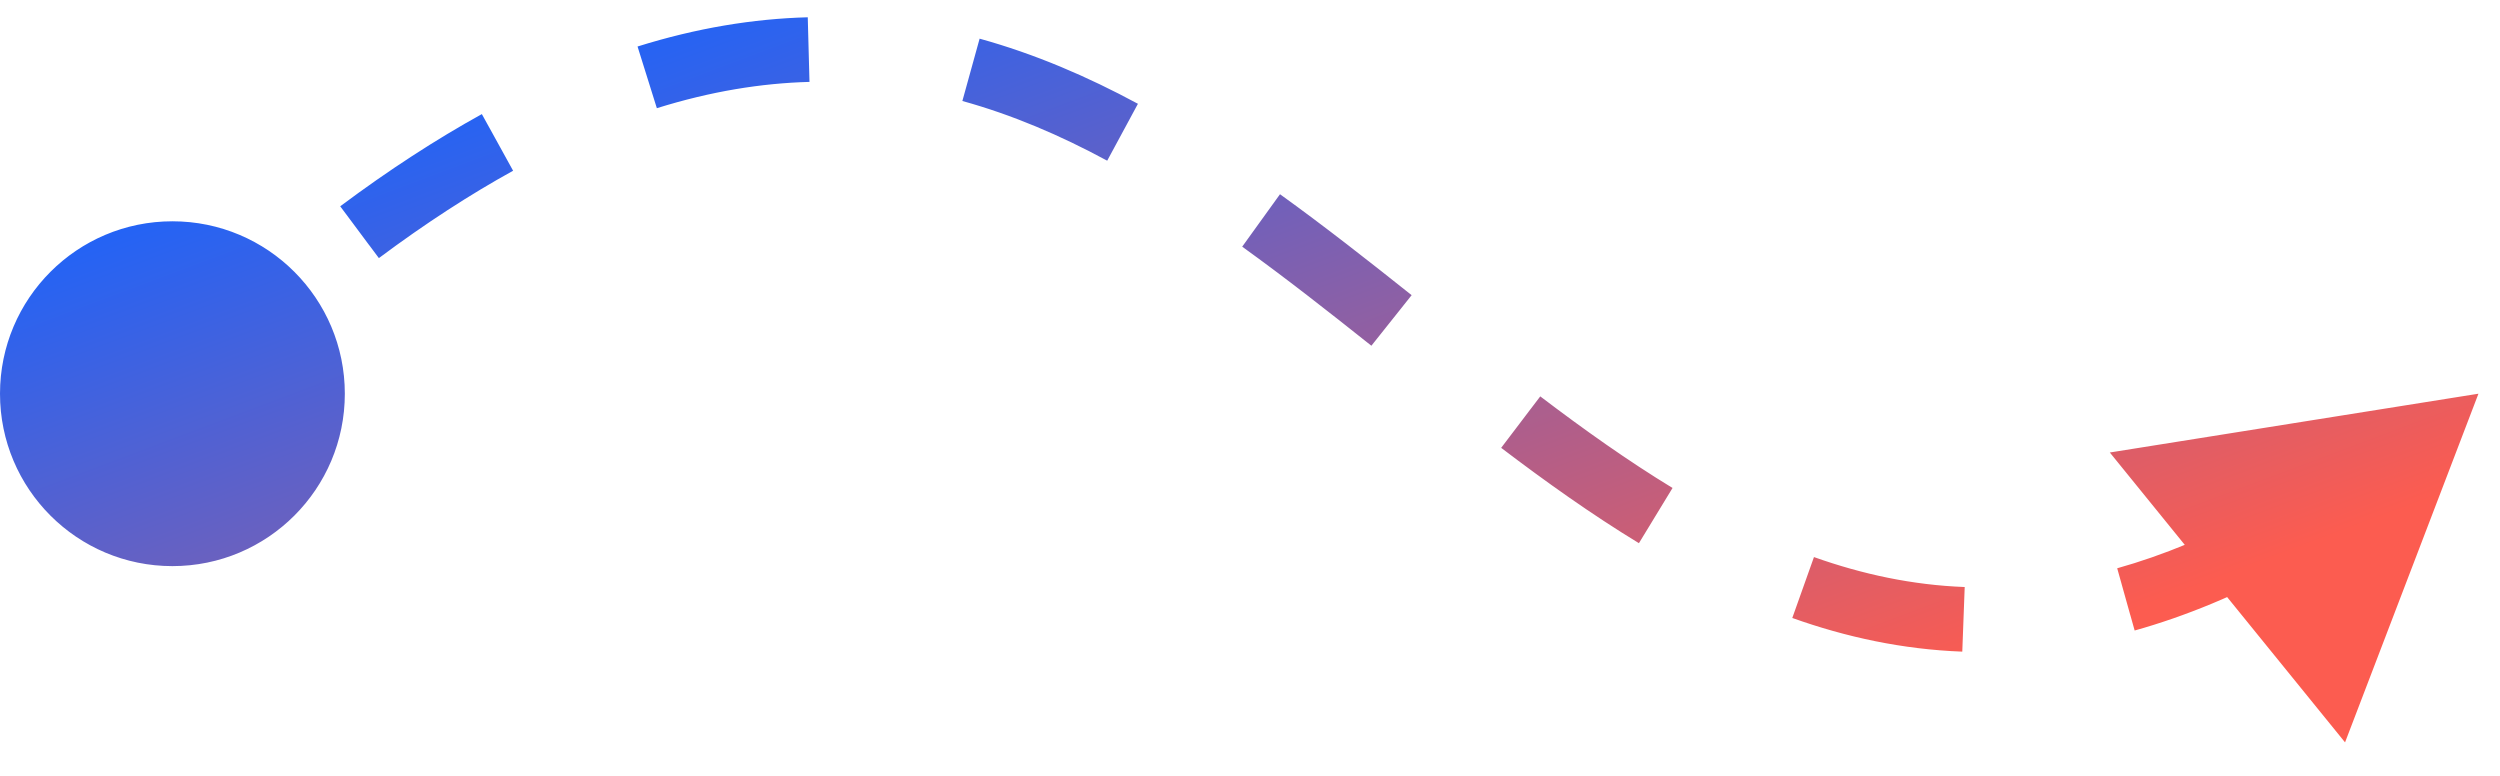<svg width="58" height="18" viewBox="0 0 58 18" fill="none" xmlns="http://www.w3.org/2000/svg">
<path d="M2 9.134C2 8.03 2.895 7.134 4 7.134C5.105 7.134 6 8.03 6 9.134C6 10.239 5.105 11.134 4 11.134C2.895 11.134 2 10.239 2 9.134ZM57.5 9.134L55.953 13.178L53.224 9.816L57.5 9.134ZM3.738 8.866C4.223 8.394 4.7 7.946 5.17 7.521L5.673 8.078C5.21 8.496 4.74 8.937 4.262 9.403L3.738 8.866ZM8.117 5.086C9.238 4.25 10.317 3.551 11.361 2.976L11.723 3.633C10.713 4.19 9.662 4.87 8.565 5.688L8.117 5.086ZM14.903 1.437C16.245 1.017 17.524 0.808 18.75 0.776L18.77 1.526C17.616 1.556 16.406 1.752 15.127 2.152L14.903 1.437ZM22.627 1.259C23.879 1.605 25.072 2.117 26.222 2.738L25.865 3.398C24.755 2.798 23.614 2.31 22.427 1.982L22.627 1.259ZM29.477 4.81C30.507 5.552 31.517 6.346 32.517 7.141L32.049 7.728C31.051 6.933 30.053 6.149 29.038 5.419L29.477 4.81ZM35.507 9.494C36.531 10.271 37.559 11.003 38.608 11.641L38.218 12.282C37.139 11.625 36.089 10.877 35.054 10.092L35.507 9.494ZM41.959 13.277C43.117 13.69 44.313 13.946 45.567 13.994L45.539 14.743C44.199 14.693 42.927 14.418 41.707 13.984L41.959 13.277ZM49.22 13.545C50.306 13.241 51.443 12.775 52.641 12.118L53.002 12.775C51.759 13.457 50.569 13.946 49.422 14.267L49.22 13.545ZM0 9.134C0 6.925 1.791 5.134 4 5.134C6.209 5.134 8 6.925 8 9.134C8 11.344 6.209 13.134 4 13.134C1.791 13.134 0 11.344 0 9.134ZM57.5 9.134L54.405 17.223L48.948 10.498L57.5 9.134ZM3.477 8.597C3.965 8.122 4.445 7.671 4.919 7.243L5.925 8.356C5.465 8.771 4.998 9.209 4.523 9.672L3.477 8.597ZM7.893 4.786C9.025 3.941 10.12 3.232 11.179 2.647L11.904 3.961C10.911 4.509 9.874 5.179 8.79 5.988L7.893 4.786ZM14.791 1.079C16.165 0.649 17.478 0.435 18.74 0.401L18.78 1.9C17.662 1.93 16.486 2.12 15.239 2.51L14.791 1.079ZM22.727 0.897C24.012 1.252 25.231 1.777 26.4 2.408L25.687 3.728C24.596 3.138 23.482 2.662 22.327 2.343L22.727 0.897ZM29.696 4.506C30.734 5.253 31.75 6.052 32.75 6.848L31.816 8.021C30.818 7.227 29.826 6.448 28.819 5.723L29.696 4.506ZM35.734 9.196C36.752 9.969 37.769 10.692 38.803 11.321L38.023 12.602C36.929 11.936 35.867 11.18 34.827 10.39L35.734 9.196ZM42.084 12.924C43.212 13.325 44.37 13.573 45.581 13.619L45.525 15.118C44.142 15.066 42.833 14.783 41.581 14.337L42.084 12.924ZM49.119 13.184C50.174 12.888 51.285 12.434 52.461 11.789L53.182 13.104C51.917 13.798 50.7 14.299 49.524 14.628L49.119 13.184Z" fill="url(#paint0_linear_3384_14529)"/>
<defs>
<linearGradient id="paint0_linear_3384_14529" x1="57.54" y1="11.148" x2="48.702" y2="-12.371" gradientUnits="userSpaceOnUse">
<stop stop-color="#FC5C50"/>
<stop offset="1" stop-color="#2063F8"/>
</linearGradient>
</defs>
</svg>
